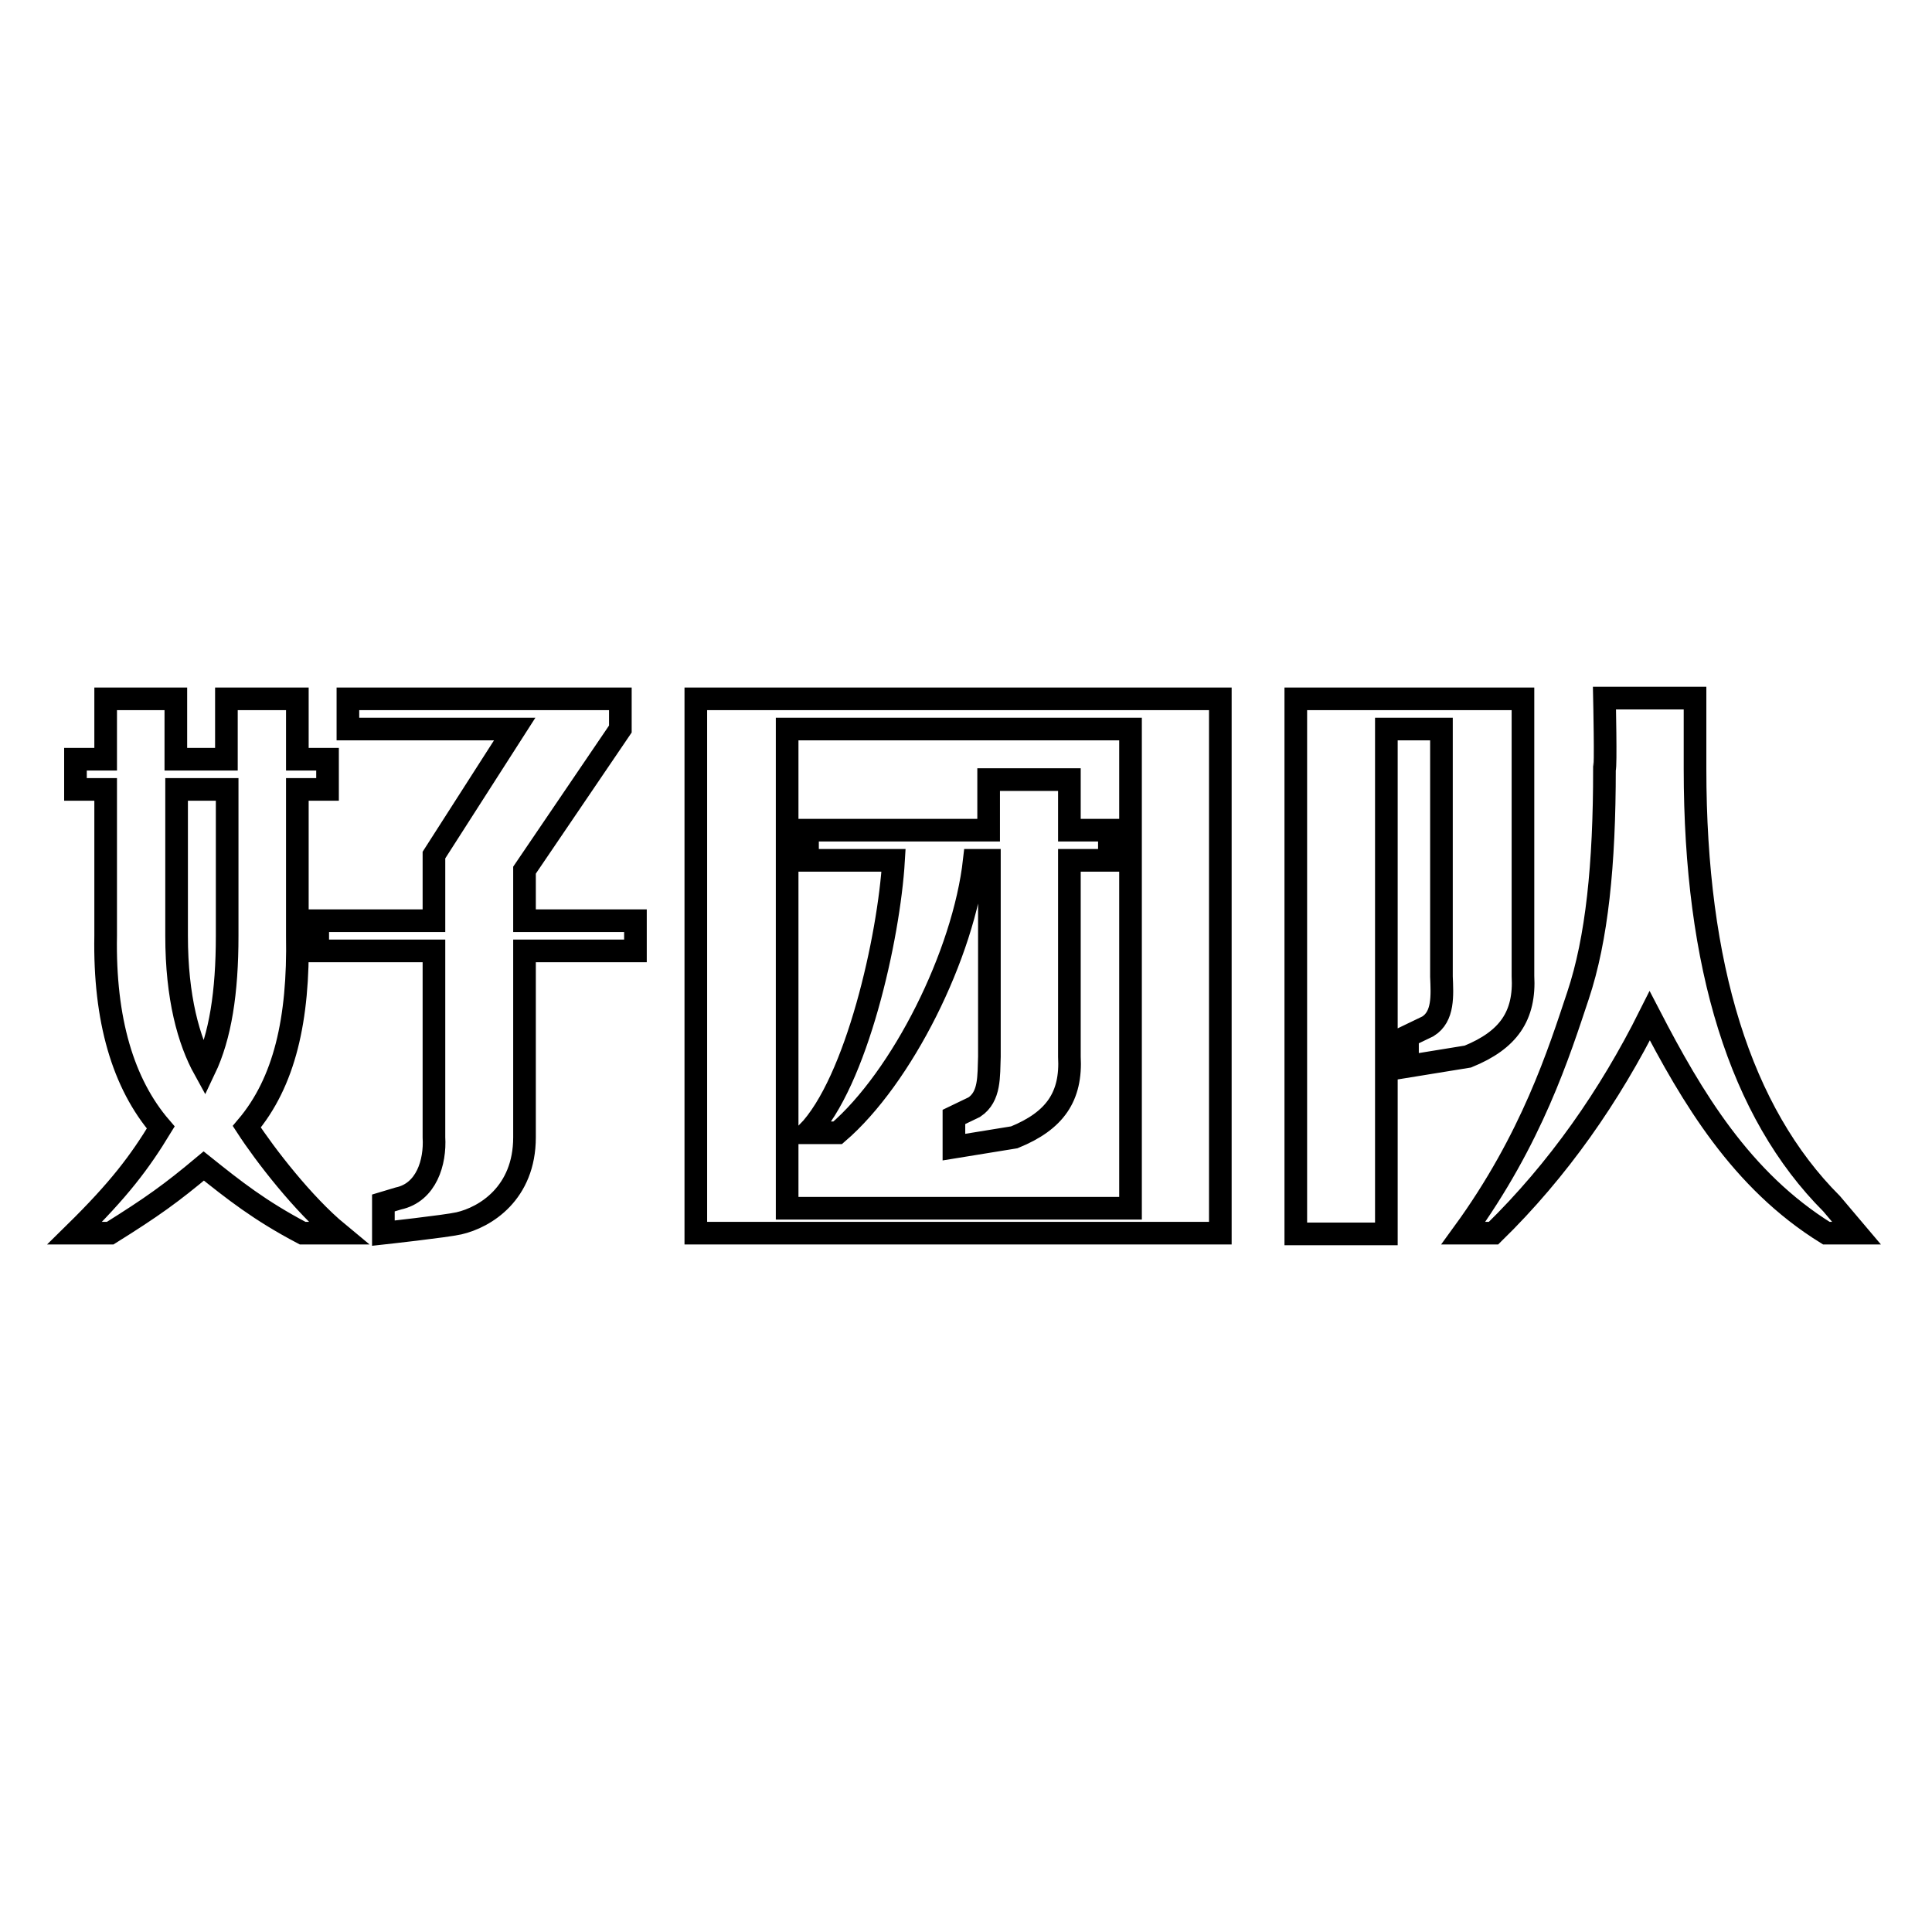 <?xml version="1.0" encoding="utf-8"?>
<!-- Svg Vector Icons : http://www.onlinewebfonts.com/icon -->
<!DOCTYPE svg PUBLIC "-//W3C//DTD SVG 1.1//EN" "http://www.w3.org/Graphics/SVG/1.1/DTD/svg11.dtd">
<svg version="1.1" xmlns="http://www.w3.org/2000/svg" xmlns:xlink="http://www.w3.org/1999/xlink" x="0px" y="0px" viewBox="0 0 256 256" enable-background="new 0 0 256 256" xml:space="preserve">
<g><g><path stroke-width="3" fill-opacity="0" stroke="#000000"  d="M141.7,103.3H131v6.7H107v4h11.4c-0.6,10.2-4.9,29.4-11.4,36.1c0,0,3.2,0,4,0c8.5-7.3,16.7-23.6,18.1-36.1h2V140c-0.1,2.6,0.1,5.3-2,6.7l-2.7,1.3v4l8-1.3c5.4-2.2,7.6-5.4,7.3-10.7V114h5.3v-4h-5.3L141.7,103.3L141.7,103.3z M32.7,149.3c5-5.9,6.9-14.2,6.7-25.3v-19.4h4v-4h-4v-8h-9.4v8h-6.7v-8H14v8h-4v4h4V124c-0.2,11.1,2.3,19.6,7.3,25.4c-2.8,4.6-5.5,8.2-11.4,14h4.7c5.6-3.5,8.1-5.3,12.4-8.9c4,3.2,7.4,5.9,13.1,8.9h4.7C40.2,159.6,35.1,153,32.7,149.3z M30.1,124c0,7.5-0.9,13.3-3,17.7c-2.1-3.8-3.7-9.5-3.7-17.7v-19.4h6.7V124z M69.5,115.3l12.7-18.7v-4H46.1v4h22.1l-10.7,16.7v8.7H42.1v4h15.4v24.7c0.2,3.3-1,7.3-4.7,8.1l-2,0.6v4c0,0,8.2-0.9,10-1.3c3.5-0.8,8.7-4,8.7-11.4V126h14.7v-4H69.5L69.5,115.3L69.5,115.3z M242.7,159.5c-12.1-12.1-18.1-31.5-18.1-57.6v-9.4h-12c0,0,0.2,9.3,0,9.4c0,12.7-1,22.5-3.5,30c-2.5,7.5-6.1,19-15.2,31.5h4c8.6-8.4,15.4-18.2,20.7-28.8c5.6,10.8,12.1,21.8,23.4,28.8h4L242.7,159.5z M92.2,163.4h69.5V92.6H92.2V163.4z M104.3,96.6h45.5v63.5h-45.5V96.6z M189.2,136l-2.7,1.3v4l8-1.3c5.4-2.2,7.6-5.4,7.3-10.7V92.6h-30.1v70.9h12V96.6h7.3v32.8C191.1,131.9,191.3,134.7,189.2,136z"/></g></g>
</svg>